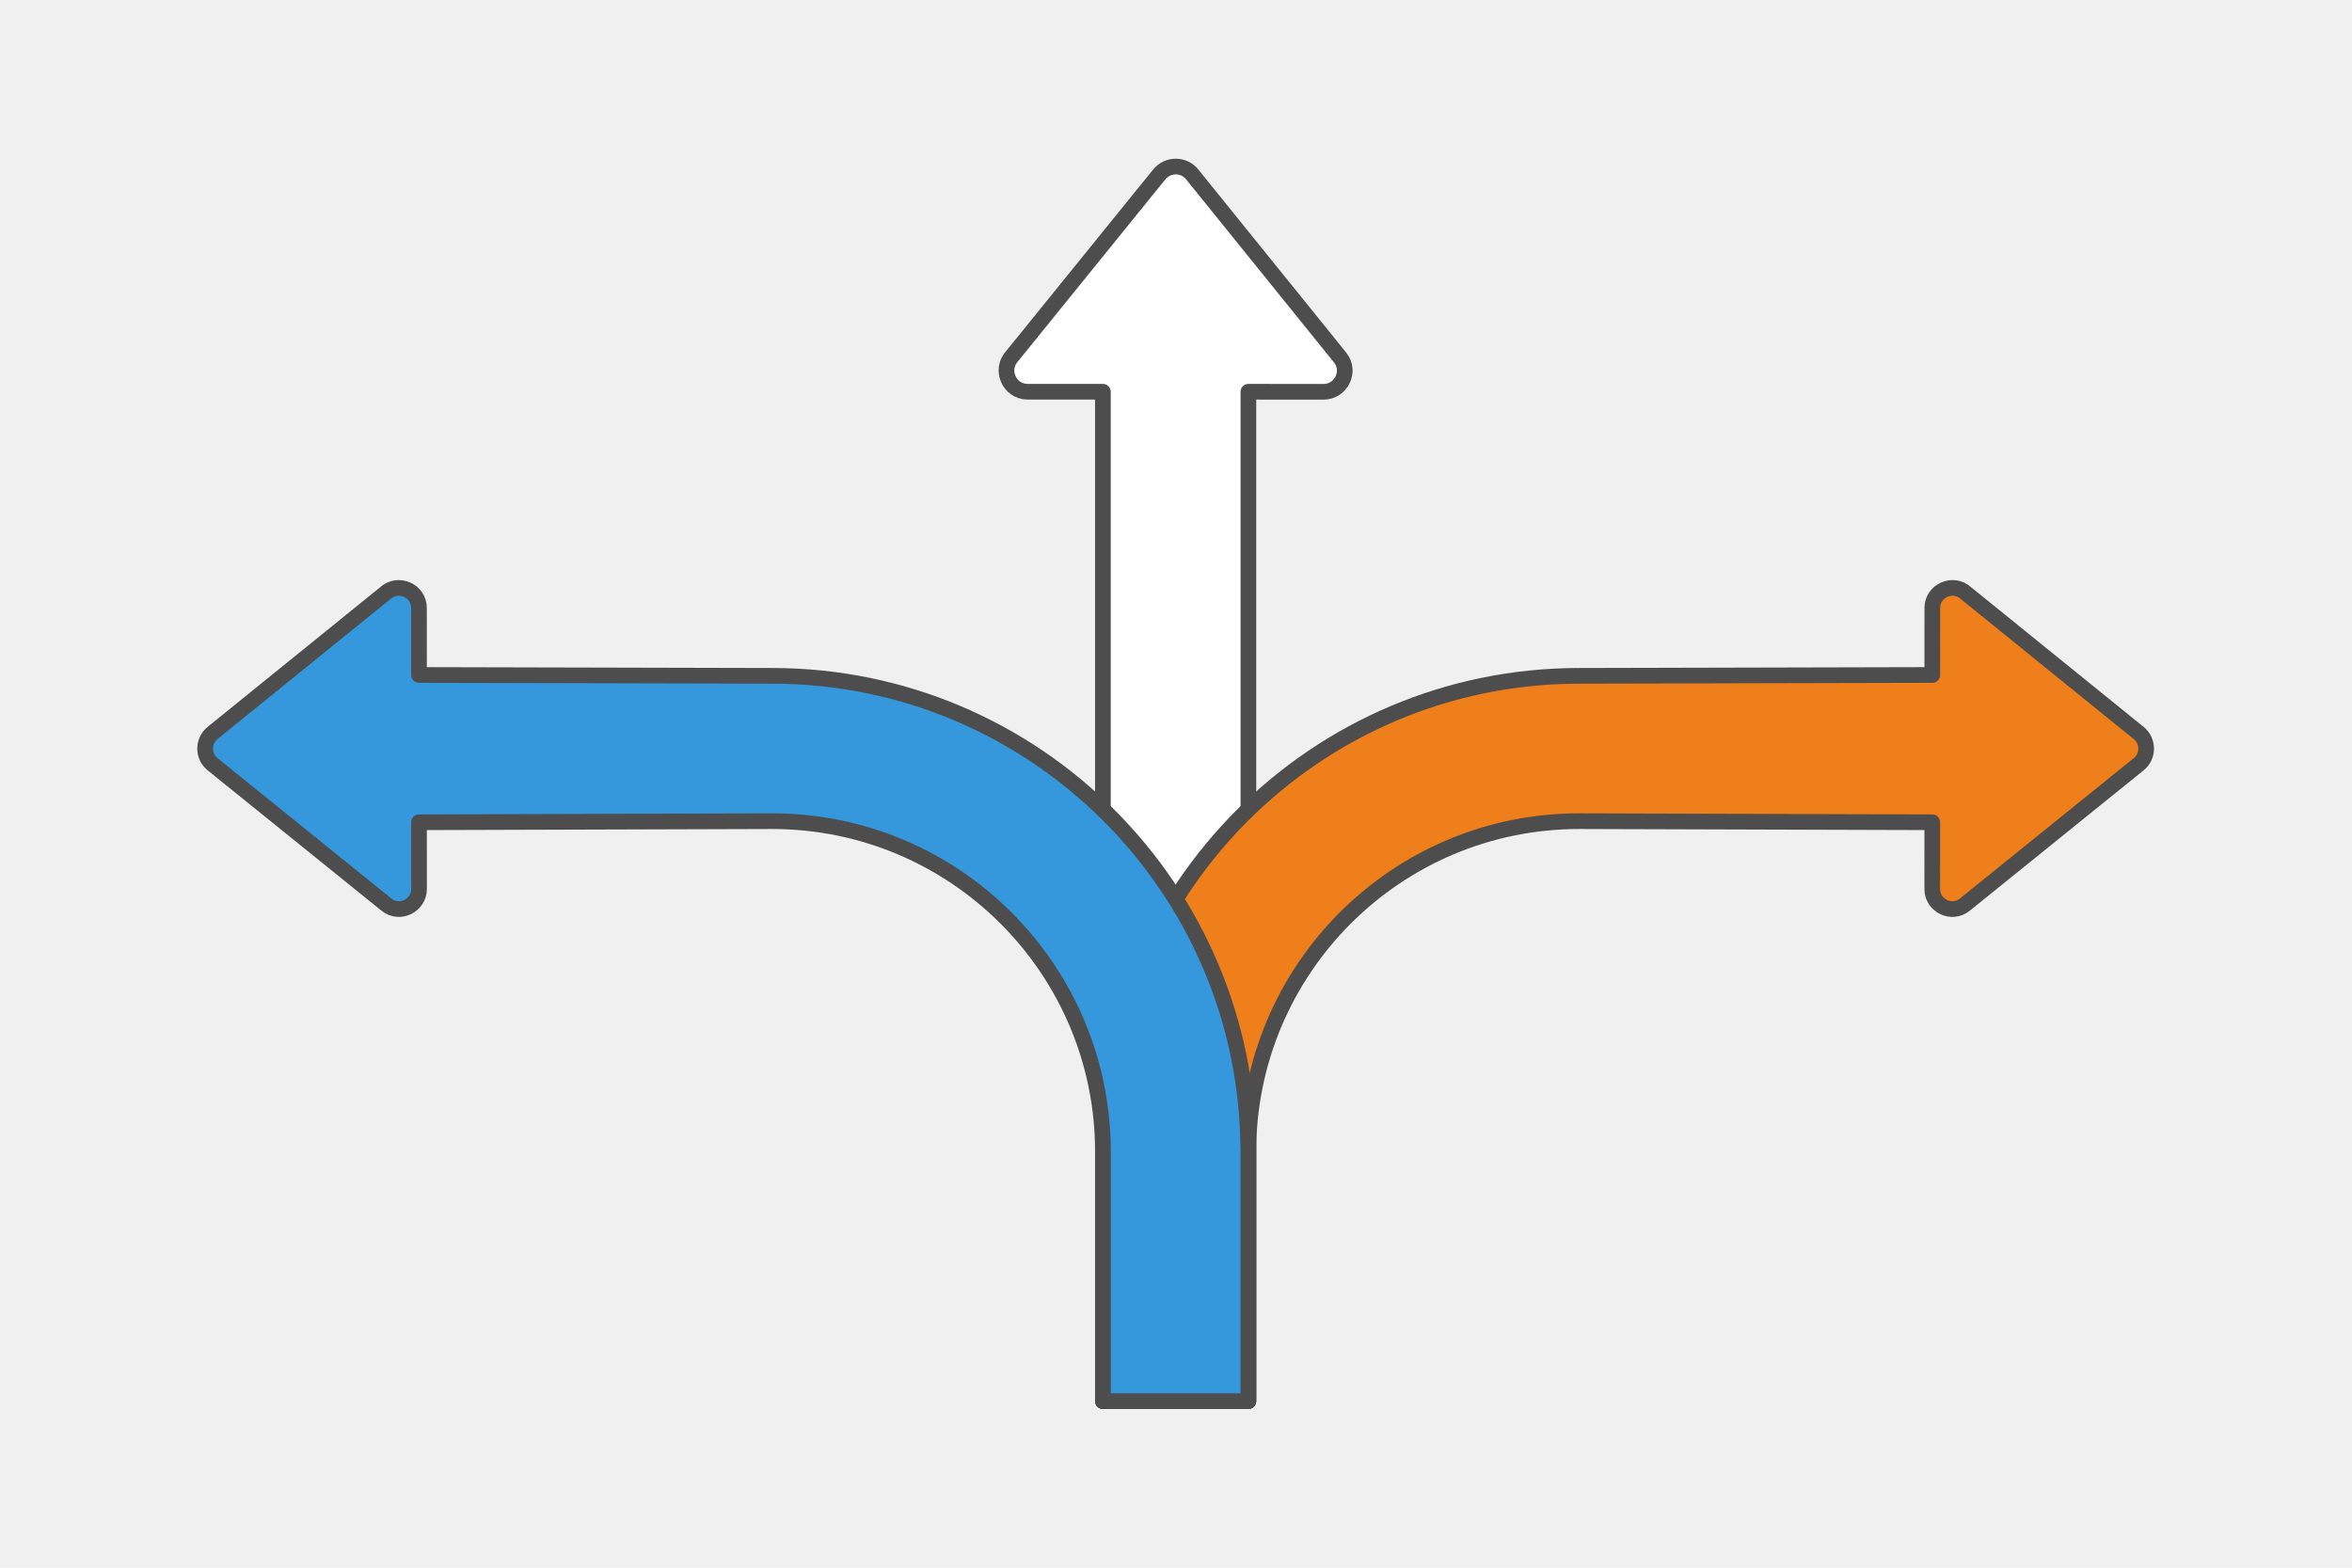 <?xml version="1.0" encoding="UTF-8"?>
<!DOCTYPE svg PUBLIC "-//W3C//DTD SVG 1.1//EN" "http://www.w3.org/Graphics/SVG/1.1/DTD/svg11.dtd">
<!-- Creator: CorelDRAW 2020 (64-Bit) -->
<svg xmlns="http://www.w3.org/2000/svg" xml:space="preserve" width="300px" height="200px" version="1.1" style="shape-rendering:geometricPrecision; text-rendering:geometricPrecision; image-rendering:optimizeQuality; fill-rule:evenodd; clip-rule:evenodd"
viewBox="0 0 13751.1 9167.4"
 xmlns:xlink="http://www.w3.org/1999/xlink"
 xmlns:xodm="http://www.corel.com/coreldraw/odm/2003">
 <defs>
  <style type="text/css">
   <![CDATA[
    .str0 {stroke:#4D4D4D;stroke-width:91.7;stroke-linecap:round;stroke-linejoin:round;stroke-miterlimit:2.613}
    .fil0 {fill:#F0F0F0}
    .fil1 {fill:white}
    .fil2 {fill:#EF7F1A;fill-rule:nonzero}
    .fil3 {fill:#3598DC;fill-rule:nonzero}
   ]]>
  </style>
 </defs>
 <g id="Layer_x0020_1">
  <g id="_1893313630288">
   <polygon class="fil0" points="13751.1,0 0,0 0,9167.4 13751.1,9167.4 "/>
   <g>
    <g>
     <path class="fil1 str0" d="M6448.1 8193.4l0 -5902.5 -439.7 -0.1c-109.4,-0.1 -163.6,-130.6 -90.6,-208.7l859.9 -1062.1c25.2,-31.1 61.5,-46.3 97.6,-46 36.1,0.3 72,16.3 96.3,47.6l863.3 1069c65.4,81 5.6,200.6 -96.4,200.5 -146.6,-0.1 -293.1,-0.2 -439.7,-0.2l0 5902.5 -850.7 0z"/>
     <path class="fil2 str0" d="M9232.7 4802c-534.2,0 -1017.8,216.5 -1367.8,566.5 -350,350.1 -566.5,833.7 -566.5,1367.9l0 1457 -849.9 0 0 -1457c0,-768.8 311.6,-1464.9 815.5,-1968.8 503.9,-503.8 1199.9,-815.5 1968.7,-815.5l2064.5 -5 0.1 -391.5c0.1,-103.8 124,-155.3 198.1,-85.9l1008.5 816.5c29.6,23.9 44,58.4 43.7,92.7 -0.3,34.2 -15.4,68.3 -45.1,91.4l-1015.1 819.8c-76.9,62.1 -190.5,5.3 -190.4,-91.6l0.2 -390.1 -2064.5 -6.4z"/>
     <path class="fil3 str0" d="M4514.2 4802c534.2,0 1017.7,216.5 1367.8,566.5 350,350.1 566.5,833.7 566.5,1367.9l0 1457 849.9 0 0 -1457c0,-768.8 -311.7,-1464.9 -815.5,-1968.8 -503.9,-503.8 -1200,-815.5 -1968.7,-815.5l-2064.5 -5 -0.1 -391.5c-0.1,-103.8 -124,-155.3 -198.2,-85.9l-1008.5 816.5c-29.5,23.9 -44,58.4 -43.7,92.7 0.3,34.2 15.5,68.3 45.2,91.4l1015.1 819.8c76.9,62.1 190.4,5.3 190.4,-91.6l-0.2 -390.1 2064.5 -6.4z"/>
    </g>
   </g>
  </g>
 </g>
</svg>
